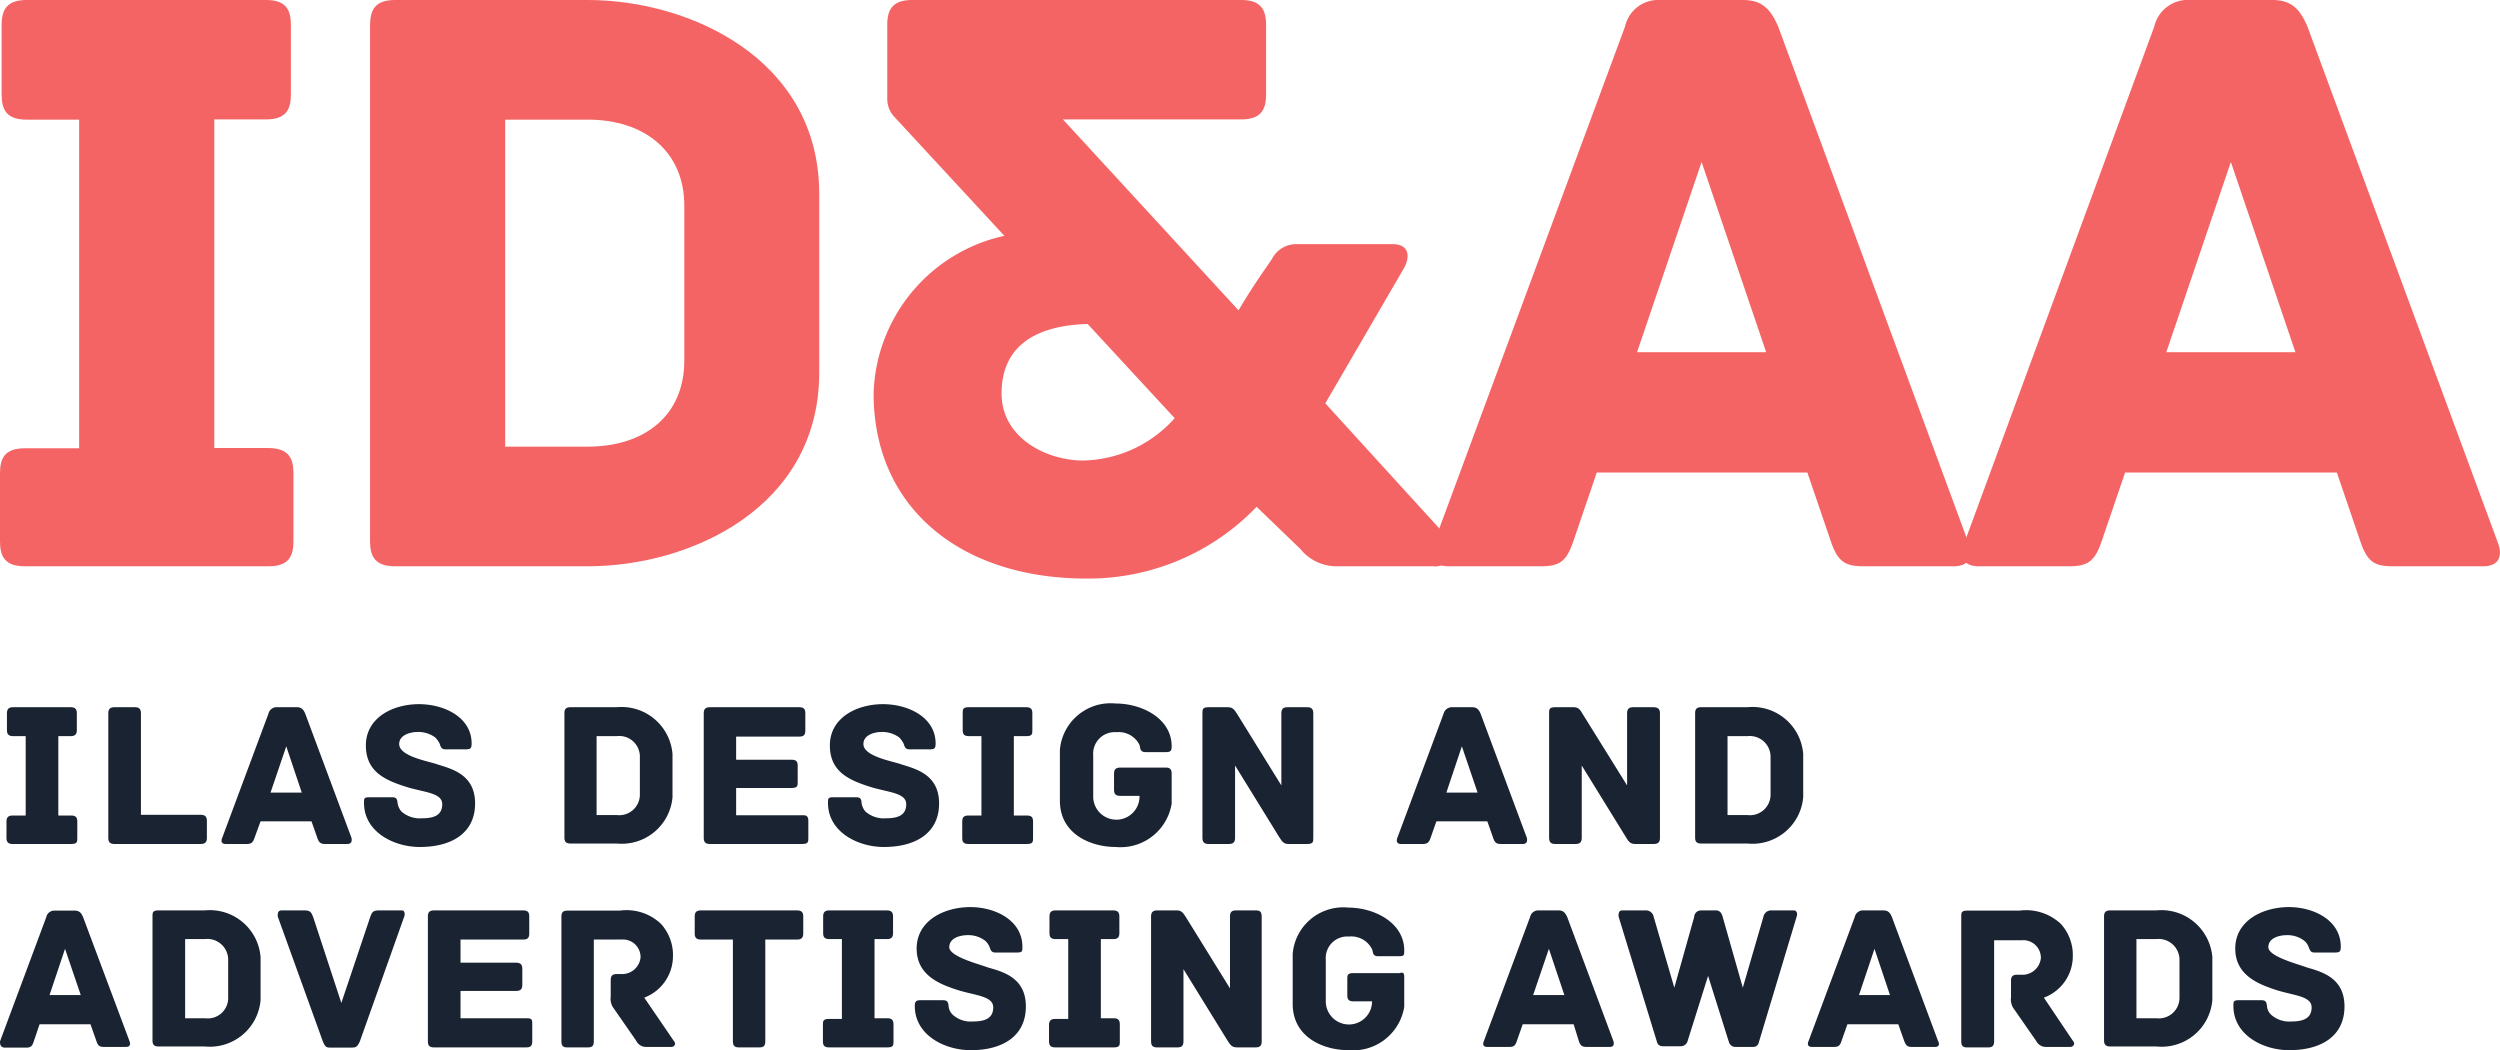 <svg xmlns="http://www.w3.org/2000/svg" viewBox="0 0 108.03 45.38"><defs><style>.cls-1{fill:#f56464;}.cls-2{fill:#192331;}</style></defs><title>idaa2</title><g id="Livello_2" data-name="Livello 2"><g id="Livello_1-2" data-name="Livello 1"><path class="cls-1" d="M12.68,20.45v2.94c0,.67-.22,1.08-1.08,1.08H1.08C.22,24.47,0,24.06,0,23.39V20.45c0-.67.22-1.08,1.08-1.08H3.42V5.17H1.15C.3,5.17.07,4.76.07,4.09v-3C.07.41.3,0,1.15,0H11.49c.86,0,1.08.41,1.08,1.08v3c0,.67-.22,1.08-1.08,1.08H9.26v14.2H11.6C12.46,19.37,12.68,19.78,12.68,20.45Z"/><path class="cls-1" d="M35.4,8.37V16.1c0,5.84-5.57,8.37-10,8.37H17.07c-.85,0-1.08-.41-1.08-1.08V1.08C16,.41,16.22,0,17.07,0H25.4C29.83,0,35.4,2.57,35.4,8.37Zm-10-3.2H21.83V19.3H25.4c2.45,0,4.17-1.34,4.17-3.72V8.89C29.57,6.54,27.85,5.17,25.4,5.17Z"/><path class="cls-1" d="M61.92,24.47H57.79a2,2,0,0,1-1.6-.75L54.3,21.9A10.07,10.07,0,0,1,46.93,25C41.58,25,37.75,22,37.75,17a7.19,7.19,0,0,1,5.65-6.81L38.6,5a1.15,1.15,0,0,1-.26-.74V1.08c0-.67.23-1.08,1.08-1.08H53.63c.85,0,1.08.41,1.08,1.08v3c0,.67-.23,1.08-1.08,1.08h-7.7l7.59,8.25c.7-1.19,1.26-1.93,1.45-2.23a1.17,1.17,0,0,1,1.08-.63h4.12c.75,0,.75.56.52,1l-3.42,5.88,5.25,5.76A.74.74,0,0,1,61.92,24.47Zm-11.16-6.4L47,14c-2.42.07-3.72,1.08-3.72,3s1.93,2.9,3.53,2.9A5.43,5.43,0,0,0,50.76,18.07Z"/><path class="cls-1" d="M84.42,24.47h-3.9c-.82,0-1.12-.22-1.42-1.12l-1-2.93H69l-1,2.93c-.3.9-.59,1.12-1.41,1.12H62.59c-.81,0-.81-.6-.63-1L70.22,1.15A1.47,1.47,0,0,1,71.74,0h3.57c.82,0,1.19.37,1.53,1.15l8.21,22.28C85.24,23.87,85.24,24.47,84.42,24.47ZM73.53,7l-2.79,8.22h5.58Z"/><path class="cls-1" d="M107.3,24.47h-3.91c-.82,0-1.11-.22-1.41-1.12l-1-2.93H91.83l-1,2.93c-.3.9-.6,1.12-1.42,1.12h-3.9c-.82,0-.82-.6-.63-1L93.09,1.15A1.48,1.48,0,0,1,94.62,0h3.57c.81,0,1.19.37,1.52,1.15l8.22,22.28C108.11,23.87,108.11,24.47,107.3,24.47ZM96.4,7l-2.79,8.22h5.58Z"/><path class="cls-2" d="M3.34,35.5v.71c0,.16,0,.26-.26.26H.54c-.2,0-.26-.1-.26-.26V35.5c0-.16.06-.26.26-.26h.57V31.81H.56c-.2,0-.26-.1-.26-.26v-.73c0-.16.06-.26.26-.26h2.5c.2,0,.26.1.26.26v.73c0,.16-.06.26-.26.26H2.52v3.43h.56C3.29,35.24,3.34,35.34,3.34,35.5Z"/><path class="cls-2" d="M8.94,35.47v.74c0,.16-.06.26-.26.26H4.94c-.2,0-.26-.1-.26-.26V30.82c0-.2.1-.26.26-.26h.89c.16,0,.26.06.26.26v4.39H8.68C8.88,35.21,8.94,35.31,8.94,35.47Z"/><path class="cls-2" d="M15,36.47h-.95c-.19,0-.27-.06-.34-.27l-.25-.71h-2.2L11,36.2c-.07.21-.14.27-.34.27H9.75c-.2,0-.2-.15-.15-.26l2-5.37a.36.36,0,0,1,.37-.28h.86c.19,0,.28.09.36.28l2,5.37C15.21,36.32,15.21,36.47,15,36.47Zm-2.63-4.22-.68,2h1.35Z"/><path class="cls-2" d="M20.53,34.72c0,1.27-1,1.88-2.39,1.88-1.12,0-2.41-.65-2.41-1.9,0-.21,0-.25.26-.25h.87c.21,0,.3,0,.32.25a.71.71,0,0,0,.17.37,1.2,1.2,0,0,0,.88.29c.49,0,.88-.11.88-.61s-.8-.51-1.56-.75c-.91-.29-1.74-.65-1.74-1.79s1.06-1.74,2.18-1.78,2.39.52,2.39,1.7c0,.22-.06.25-.26.25h-.88c-.17,0-.2-.12-.24-.24a1,1,0,0,0-.19-.27,1.22,1.22,0,0,0-.77-.24c-.29,0-.79.12-.79.52,0,.55,1.32.75,1.68.89C19.58,33.24,20.53,33.5,20.53,34.72Z"/><path class="cls-2" d="M29.06,32.58v1.87a2.2,2.2,0,0,1-2.41,2h-2c-.21,0-.26-.1-.26-.26V30.82c0-.16.05-.26.26-.26h2A2.21,2.21,0,0,1,29.06,32.58Zm-2.41-.77h-.87v3.41h.87a.89.89,0,0,0,1-.9V32.71A.89.89,0,0,0,26.65,31.81Z"/><path class="cls-2" d="M34.93,35.47v.74c0,.16,0,.26-.26.26h-4c-.2,0-.26-.1-.26-.26V30.82c0-.16.06-.26.26-.26h3.87c.21,0,.26.1.26.26v.75c0,.16-.05.26-.26.26H31.81v1h2.4c.21,0,.26.09.26.26v.7c0,.16,0,.26-.26.26h-2.4v1.18h2.86C34.88,35.21,34.93,35.31,34.93,35.47Z"/><path class="cls-2" d="M40.58,34.72c0,1.27-1,1.88-2.39,1.88-1.12,0-2.41-.65-2.41-1.9,0-.21,0-.25.26-.25h.87c.21,0,.31,0,.32.25a.71.71,0,0,0,.17.37,1.2,1.2,0,0,0,.88.29c.49,0,.88-.11.88-.61s-.8-.51-1.56-.75c-.91-.29-1.74-.65-1.74-1.79s1.06-1.74,2.18-1.78,2.39.52,2.39,1.7c0,.22-.06.25-.26.25h-.88c-.17,0-.2-.12-.24-.24a1,1,0,0,0-.19-.27,1.22,1.22,0,0,0-.77-.24c-.29,0-.78.12-.78.52,0,.55,1.31.75,1.67.89C39.63,33.24,40.58,33.5,40.58,34.72Z"/><path class="cls-2" d="M44.64,35.5v.71c0,.16,0,.26-.26.26H41.84c-.21,0-.26-.1-.26-.26V35.5c0-.16.05-.26.26-.26h.57V31.81h-.55c-.21,0-.26-.1-.26-.26v-.73c0-.16,0-.26.26-.26h2.49c.21,0,.26.1.26.26v.73c0,.16,0,.26-.26.26h-.54v3.43h.57C44.59,35.24,44.64,35.34,44.64,35.5Z"/><path class="cls-2" d="M50.63,33.43v1.3a2.24,2.24,0,0,1-2.42,1.87c-1.05,0-2.41-.54-2.41-2v-2.2a2.2,2.2,0,0,1,2.41-2c1.13,0,2.42.64,2.42,1.85,0,.21-.06.25-.26.25H49.5c-.25,0-.22-.18-.26-.31a1,1,0,0,0-1-.55.93.93,0,0,0-1,1v1.81a1,1,0,0,0,2-.06H48.4c-.2,0-.26-.1-.26-.26v-.7c0-.16.06-.26.26-.26h2C50.57,33.17,50.63,33.27,50.63,33.43Z"/><path class="cls-2" d="M56.75,30.82v5.39c0,.16,0,.26-.26.26h-.82c-.22,0-.28-.13-.4-.31l-1.9-3.08v3.13c0,.2-.1.26-.26.26h-.89c-.16,0-.26-.06-.26-.26V30.82c0-.16,0-.26.26-.26h.84c.23,0,.29.13.41.31l1.9,3.07V30.82c0-.2.1-.26.26-.26h.86C56.65,30.56,56.75,30.62,56.75,30.82Z"/><path class="cls-2" d="M65.8,36.47h-.94c-.2,0-.27-.06-.34-.27l-.25-.71h-2.2l-.25.71c-.07.21-.15.27-.34.27h-.94c-.2,0-.2-.15-.16-.26l2-5.37a.37.37,0,0,1,.37-.28h.86c.2,0,.29.09.37.28l2,5.37C66,36.32,66,36.47,65.8,36.47Zm-2.63-4.22-.67,2h1.35Z"/><path class="cls-2" d="M71.73,30.82v5.39c0,.16-.06.26-.26.26h-.82c-.22,0-.29-.13-.4-.31l-1.9-3.08v3.13c0,.2-.1.26-.26.26H67.2c-.16,0-.26-.06-.26-.26V30.82c0-.16,0-.26.26-.26H68c.23,0,.29.13.4.31l1.91,3.07V30.82c0-.2.1-.26.26-.26h.86C71.63,30.56,71.73,30.62,71.73,30.82Z"/><path class="cls-2" d="M77.92,32.58v1.87a2.2,2.2,0,0,1-2.41,2h-2c-.21,0-.26-.1-.26-.26V30.82c0-.16.05-.26.26-.26h2A2.2,2.2,0,0,1,77.92,32.58Zm-2.41-.77h-.86v3.41h.86a.89.89,0,0,0,1-.9V32.71A.9.9,0,0,0,75.51,31.81Z"/><path class="cls-2" d="M5.44,45.24H4.5c-.2,0-.27-.05-.34-.27l-.25-.71H1.71L1.46,45c-.07.22-.14.27-.34.27H.18C0,45.24,0,45.1,0,45l2-5.37a.35.35,0,0,1,.36-.28h.87c.19,0,.28.09.36.28L5.6,45C5.64,45.1,5.64,45.24,5.44,45.24ZM2.81,41l-.67,2H3.49Z"/><path class="cls-2" d="M11.26,41.36v1.86a2.2,2.2,0,0,1-2.41,2h-2c-.21,0-.26-.1-.26-.26V39.6c0-.16,0-.26.26-.26h2A2.2,2.2,0,0,1,11.26,41.36Zm-2.41-.78H8V44h.86a.88.88,0,0,0,1-.89V41.48A.9.9,0,0,0,8.85,40.58Z"/><path class="cls-2" d="M17.47,39.6,15.55,45c-.11.24-.17.27-.37.27h-.86c-.2,0-.26,0-.37-.27L12,39.6c0-.12,0-.26.16-.26h1c.23,0,.29.07.37.28l1.22,3.72L16,39.62c.07-.21.13-.28.37-.28h1C17.48,39.34,17.51,39.48,17.47,39.6Z"/><path class="cls-2" d="M23,44.25V45c0,.16-.05.26-.25.26h-4c-.21,0-.26-.1-.26-.26V39.6c0-.16.05-.26.26-.26h3.86c.21,0,.26.1.26.26v.74c0,.16-.05.26-.26.26H19.9v1h2.41c.2,0,.26.1.26.26v.7c0,.16-.06.26-.26.26H19.9V44h2.87C23,44,23,44.08,23,44.25Z"/><path class="cls-2" d="M29,45.24H27.94a.47.47,0,0,1-.45-.27l-1-1.44a.68.68,0,0,1-.1-.46v-.72c0-.16.06-.26.26-.26h.18a.8.8,0,0,0,.85-.72.76.76,0,0,0-.82-.77h-1.2V45c0,.21-.09.26-.26.26h-.88c-.17,0-.26-.05-.26-.26V39.61c0-.16.05-.26.26-.26h2.26a2.16,2.16,0,0,1,1.78.57,2,2,0,0,1,.52,1.41,1.92,1.92,0,0,1-1.24,1.78L29.13,45C29.21,45.08,29.17,45.24,29,45.24Z"/><path class="cls-2" d="M34.71,39.6v.74c0,.16-.06.26-.26.26H33.07V45c0,.21-.09.26-.26.26h-.88c-.16,0-.26-.05-.26-.26V40.6H30.28c-.2,0-.26-.1-.26-.26V39.6c0-.16.06-.26.26-.26h4.17C34.65,39.34,34.71,39.44,34.71,39.6Z"/><path class="cls-2" d="M38.61,44.27V45c0,.16,0,.26-.26.26H35.82c-.21,0-.26-.1-.26-.26v-.71c0-.16,0-.26.26-.26h.56V40.58h-.55c-.2,0-.26-.09-.26-.26V39.6c0-.16.06-.26.26-.26h2.5c.2,0,.26.1.26.26v.72c0,.17-.06.26-.26.26h-.54V44h.56C38.56,44,38.61,44.11,38.61,44.27Z"/><path class="cls-2" d="M44.33,43.49c0,1.28-1,1.89-2.38,1.89-1.13,0-2.42-.65-2.42-1.91,0-.2.06-.25.26-.25h.87c.21,0,.31,0,.33.25a.59.59,0,0,0,.17.37,1.15,1.15,0,0,0,.88.3c.48,0,.88-.11.88-.61s-.8-.51-1.57-.76-1.74-.64-1.74-1.78,1.06-1.74,2.18-1.79,2.39.52,2.39,1.71c0,.21,0,.25-.26.25H43c-.17,0-.2-.13-.24-.24a.71.71,0,0,0-.19-.27,1.19,1.19,0,0,0-.76-.24c-.3,0-.79.11-.79.52s1.32.74,1.68.88C43.38,42,44.33,42.27,44.33,43.49Z"/><path class="cls-2" d="M48.39,44.27V45c0,.16,0,.26-.26.26H45.59c-.2,0-.26-.1-.26-.26v-.71c0-.16.06-.26.26-.26h.57V40.58h-.55c-.2,0-.26-.09-.26-.26V39.6c0-.16.06-.26.26-.26h2.5c.2,0,.26.1.26.26v.72c0,.17-.06.26-.26.26h-.54V44h.56C48.34,44,48.39,44.11,48.39,44.27Z"/><path class="cls-2" d="M54.52,39.6V45c0,.16-.05.26-.26.26h-.81c-.23,0-.29-.12-.41-.3l-1.9-3.08V45c0,.21-.1.26-.26.26H50c-.16,0-.26-.05-.26-.26V39.6c0-.16.06-.26.26-.26h.85c.22,0,.28.12.4.3l1.9,3.07V39.6c0-.21.1-.26.26-.26h.86C54.43,39.34,54.52,39.39,54.52,39.6Z"/><path class="cls-2" d="M60.68,42.21v1.3a2.24,2.24,0,0,1-2.41,1.87c-1.06,0-2.41-.54-2.41-2V41.22a2.19,2.19,0,0,1,2.41-2c1.12,0,2.41.65,2.41,1.85,0,.22,0,.25-.26.25h-.87c-.25,0-.21-.18-.26-.3a1,1,0,0,0-1-.55.93.93,0,0,0-1,1v1.8a1,1,0,0,0,2,0h-.81c-.21,0-.26-.1-.26-.26v-.7c0-.16,0-.26.26-.26h2C60.63,42,60.68,42.05,60.68,42.21Z"/><path class="cls-2" d="M69.56,45.24h-1c-.19,0-.27-.05-.34-.27L68,44.26h-2.2l-.25.71c-.07.22-.14.27-.34.27h-.94c-.2,0-.2-.14-.15-.25l2-5.37a.36.36,0,0,1,.37-.28h.86c.19,0,.28.09.37.28l2,5.37C69.75,45.1,69.75,45.24,69.56,45.24ZM66.93,41l-.68,2H67.6Z"/><path class="cls-2" d="M77.64,39.6,76,45.05a.24.24,0,0,1-.24.19H75a.29.29,0,0,1-.29-.21l-.9-2.86L72.92,45a.3.3,0,0,1-.29.21h-.79a.24.24,0,0,1-.24-.19L69.94,39.6c0-.11,0-.26.16-.26h1a.34.34,0,0,1,.36.28l.89,3.06.86-3.06c0-.12.1-.28.31-.28h.63c.19,0,.26.16.29.28l.87,3.06.89-3.06a.34.34,0,0,1,.36-.28h.95C77.65,39.34,77.68,39.49,77.64,39.6Z"/><path class="cls-2" d="M83.62,45.24h-1c-.19,0-.26-.05-.34-.27l-.25-.71h-2.2l-.25.71c-.07.22-.14.27-.34.27h-.94c-.2,0-.2-.14-.15-.25l2-5.37a.36.36,0,0,1,.37-.28h.86c.2,0,.29.09.37.28l2,5.37C83.81,45.1,83.81,45.24,83.62,45.24ZM81,41l-.67,2h1.34Z"/><path class="cls-2" d="M89.45,45.24H88.39A.46.46,0,0,1,88,45l-1-1.44a.68.68,0,0,1-.1-.46v-.72c0-.16.05-.26.26-.26h.18a.8.8,0,0,0,.85-.72.76.76,0,0,0-.82-.77h-1.2V45c0,.21-.1.26-.26.26H85c-.16,0-.25-.05-.25-.26V39.61c0-.16,0-.26.25-.26h2.26a2.2,2.2,0,0,1,1.79.57,2,2,0,0,1,.52,1.41,1.91,1.91,0,0,1-1.25,1.78L89.59,45C89.67,45.08,89.62,45.24,89.45,45.24Z"/><path class="cls-2" d="M95.6,41.36v1.86a2.2,2.2,0,0,1-2.42,2h-2c-.2,0-.26-.1-.26-.26V39.6c0-.16.06-.26.26-.26h2A2.21,2.21,0,0,1,95.6,41.36Zm-2.42-.78h-.86V44h.86a.89.89,0,0,0,1-.89V41.48A.9.9,0,0,0,93.18,40.58Z"/><path class="cls-2" d="M101.31,43.49c0,1.28-1,1.89-2.39,1.89-1.12,0-2.41-.65-2.41-1.91,0-.2,0-.25.26-.25h.87c.2,0,.3,0,.32.25a.59.59,0,0,0,.17.37,1.17,1.17,0,0,0,.88.3c.48,0,.88-.11.88-.61s-.8-.51-1.56-.76-1.74-.64-1.74-1.78,1.06-1.74,2.18-1.79,2.38.52,2.38,1.71c0,.21-.05.25-.26.25H100c-.17,0-.19-.13-.24-.24a.61.61,0,0,0-.19-.27,1.19,1.19,0,0,0-.76-.24c-.3,0-.79.11-.79.52s1.32.74,1.68.88C100.36,42,101.31,42.27,101.31,43.49Z"/></g></g></svg>